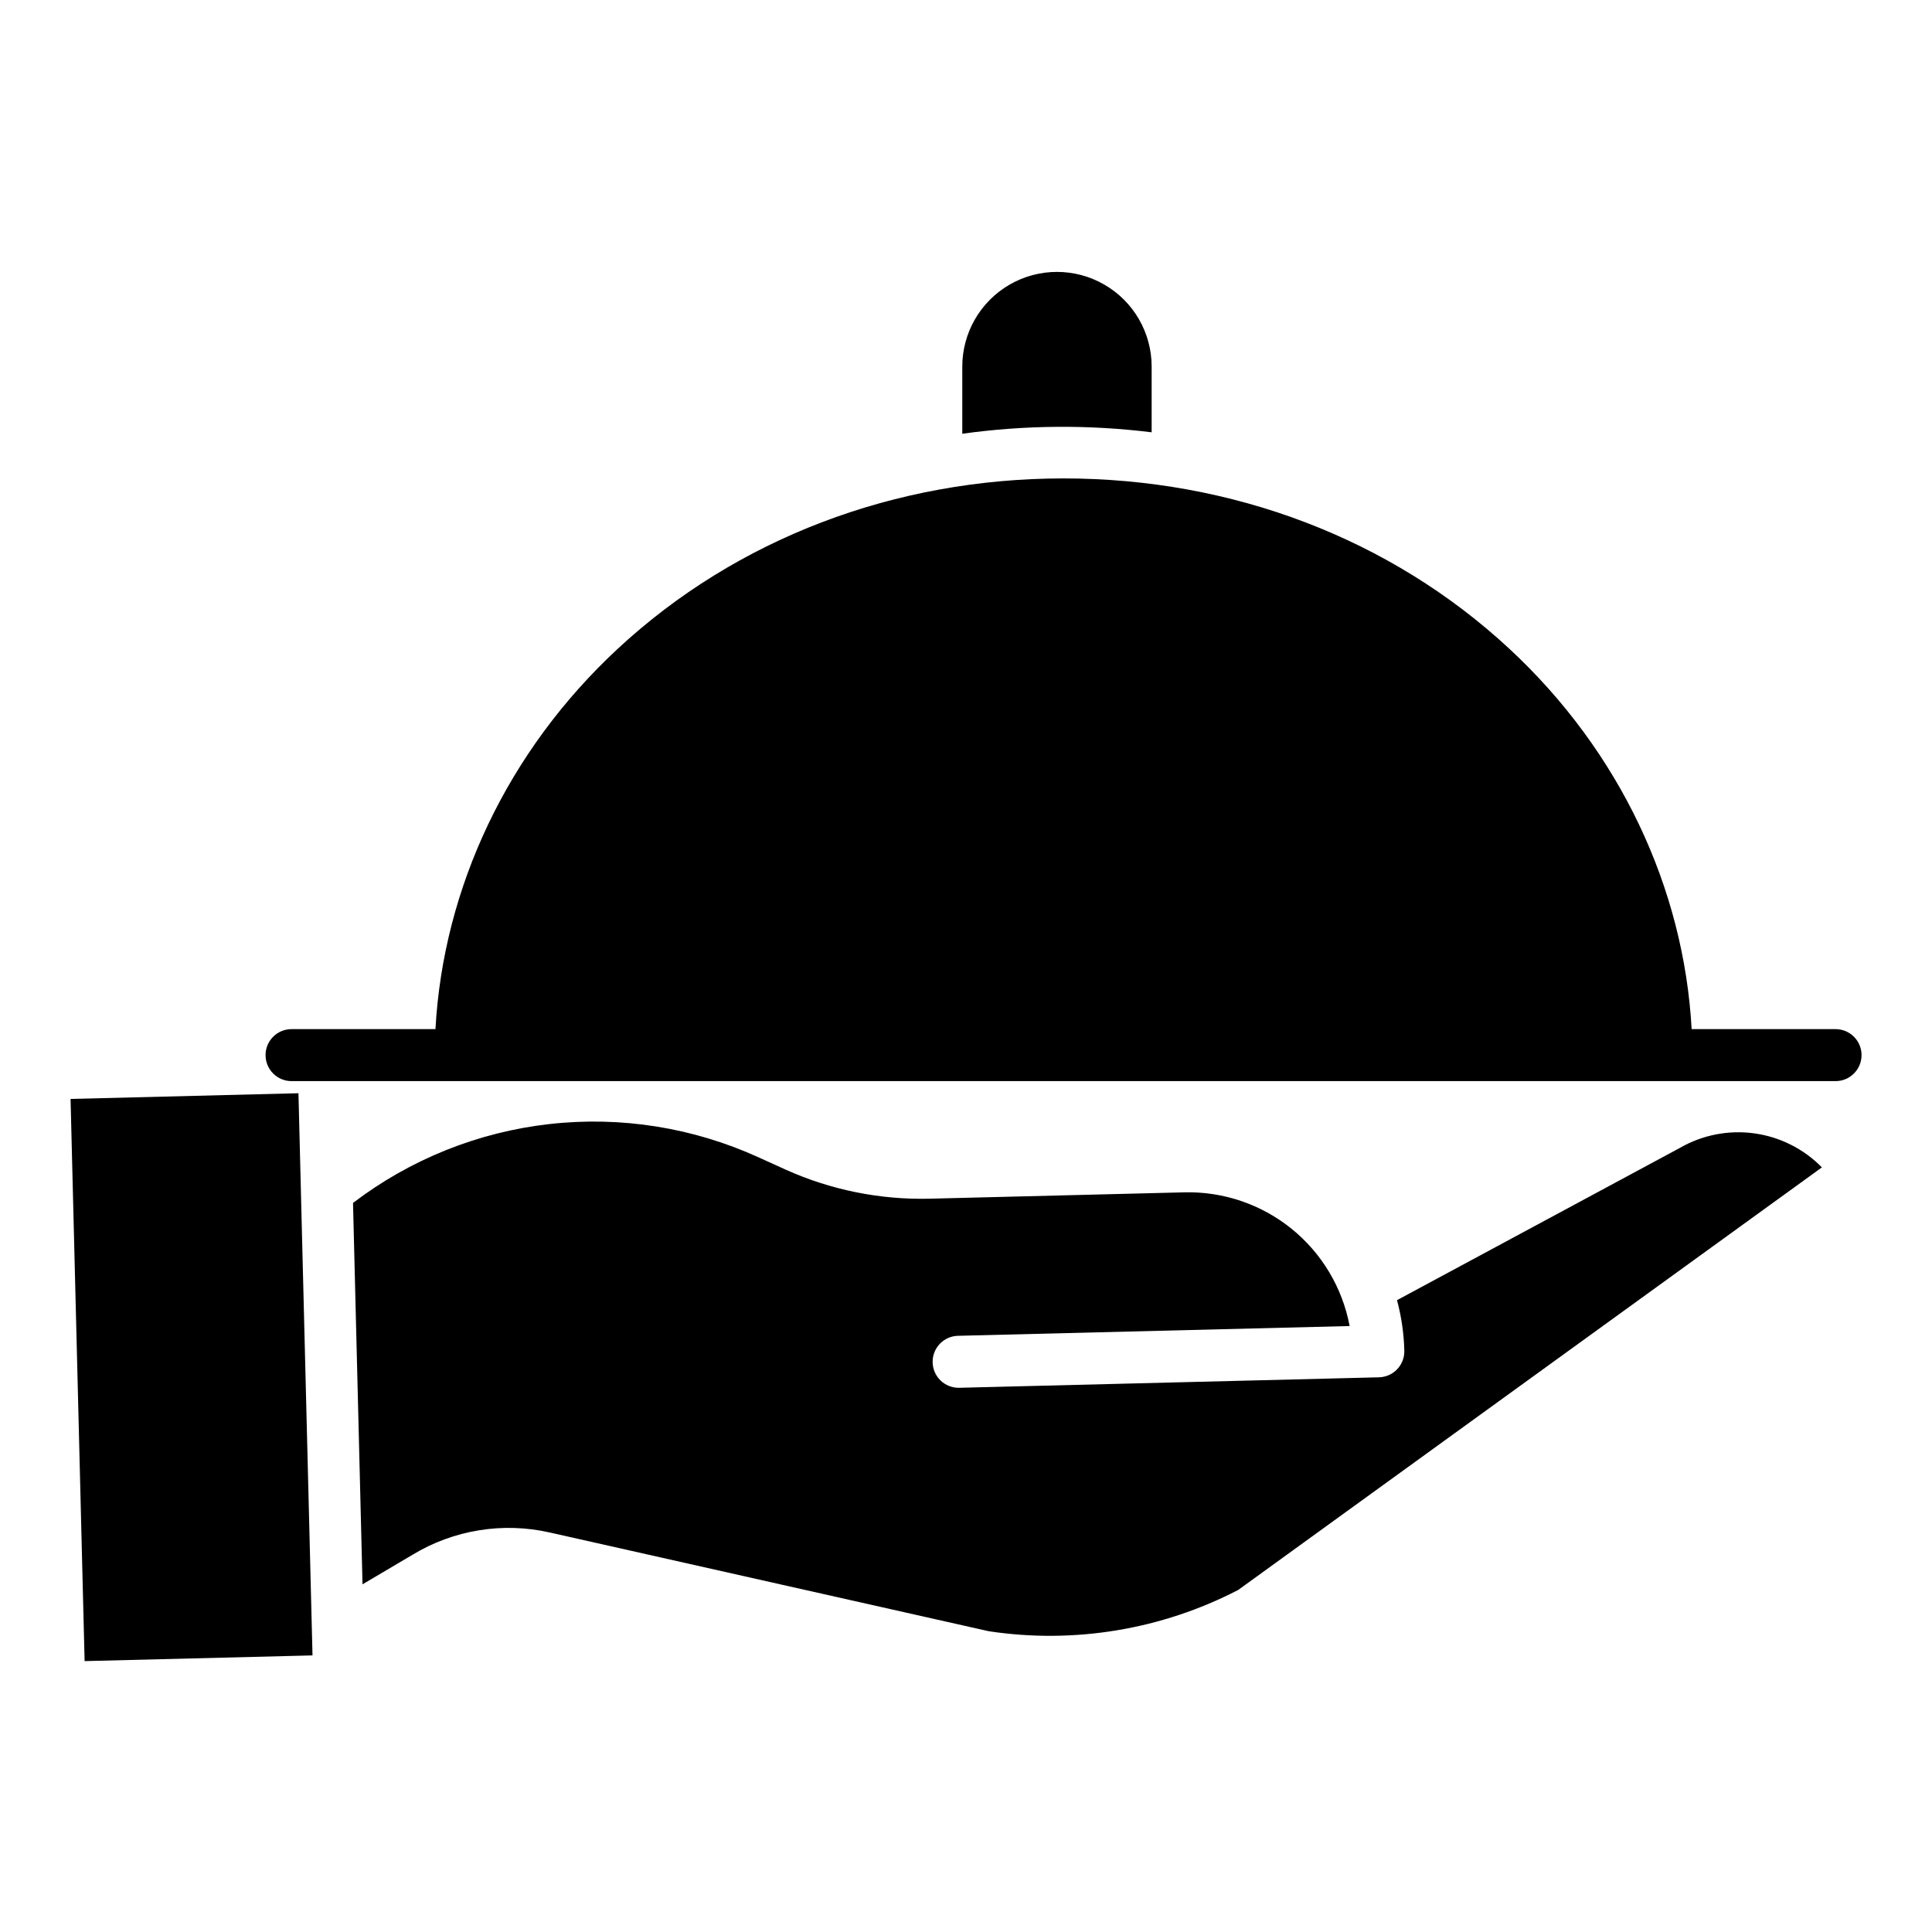 <?xml version="1.0" encoding="UTF-8"?>
<!-- The Best Svg Icon site in the world: iconSvg.co, Visit us! https://iconsvg.co -->
<svg fill="#000000" width="800px" height="800px" version="1.1" viewBox="144 144 512 512" xmlns="http://www.w3.org/2000/svg">
 <g>
  <path d="m449.2 258.57v-17.418c0-8.965-4.781-17.25-12.547-21.73-7.762-4.484-17.328-4.484-25.09 0-7.766 4.481-12.547 12.766-12.547 21.73v17.797c16.641-2.316 33.512-2.445 50.184-0.383z"/>
  <path d="m162.7 435.23 60.395-1.512 3.723 148.98-60.395 1.512z"/>
  <path d="m589.23 448.18c-0.051 0.031-0.105 0.059-0.156 0.086l-74.852 40.293c1.172 4.371 1.824 8.863 1.938 13.383 0.047 1.828-0.637 3.598-1.895 4.922-1.258 1.32-2.992 2.09-4.82 2.137l-111.14 2.777h-0.176c-1.828 0.023-3.586-0.684-4.894-1.957-1.309-1.277-2.055-3.019-2.078-4.848-0.047-3.805 3-6.926 6.805-6.973l103.71-2.586h-0.004c-1.902-10.133-7.352-19.262-15.363-25.754-8.016-6.488-18.078-9.922-28.387-9.68l-67.617 1.688c-13.156 0.312-26.219-2.336-38.211-7.758l-7.055-3.199h-0.004c-17.328-7.902-36.48-10.953-55.406-8.824-18.93 2.129-36.926 9.355-52.07 20.906l2.519 101.07 13.246-7.828c10.906-6.609 23.957-8.727 36.395-5.902l116.32 26.16c22.637 3.422 45.781-0.41 66.109-10.941l154.68-111.98c-4.805-4.906-11.105-8.078-17.91-9.016-6.805-0.941-13.73 0.406-19.684 3.828z"/>
  <path d="m630.44 416.73h-38.137c-2.066-37.391-19.027-73.633-48.332-100.82-31.461-29.195-73.406-45.125-118.12-45.125-44.719 0-86.66 15.93-118.12 45.125-29.301 27.191-46.266 63.434-48.332 100.82h-38.137c-3.805 0-6.887 3.082-6.887 6.887 0 3.805 3.082 6.891 6.887 6.891h409.18c3.805 0 6.887-3.086 6.887-6.891 0-3.805-3.082-6.887-6.887-6.887z"/>
 </g>
</svg>